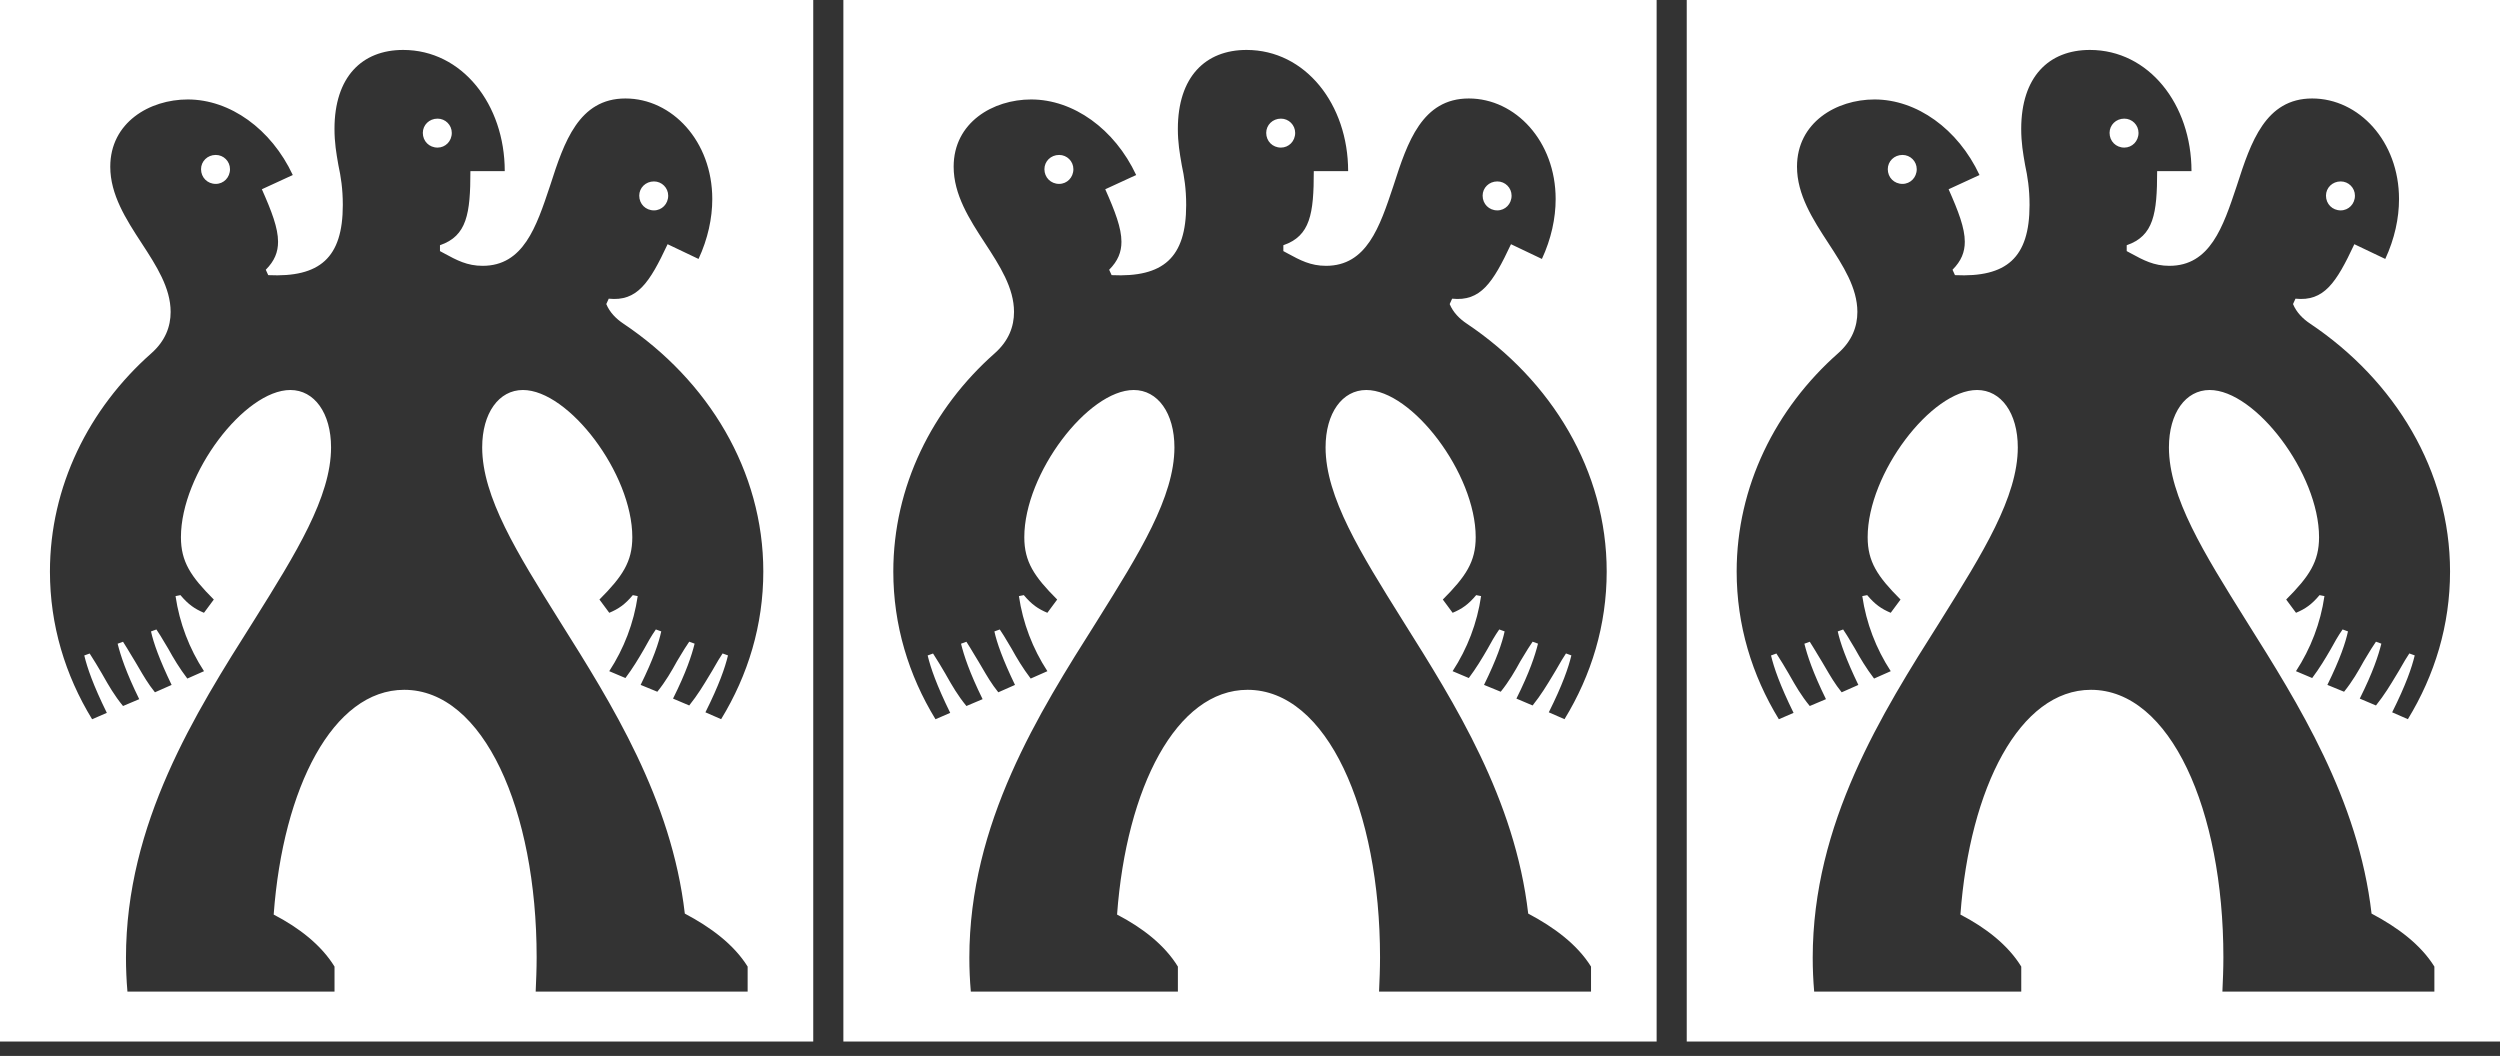 <svg width="161" height="68" viewBox="0 0 161 68" fill="none" xmlns="http://www.w3.org/2000/svg">
<rect x="0" y="0" width="161" height="68" fill="#333333" stroke="none"/>
<path fill-rule="evenodd" clip-rule="evenodd" d="M52.373 0H0V67.075H52.373V0ZM42.115 11.684C41.577 11.684 41.167 12.096 41.167 12.6C41.167 13.139 41.579 13.549 42.115 13.549C42.622 13.549 43.032 13.137 43.032 12.6C43.032 12.094 42.62 11.684 42.115 11.684ZM28.179 7.64C27.64 7.64 27.23 8.052 27.23 8.557C27.23 9.095 27.64 9.505 28.179 9.505C28.685 9.505 29.095 9.095 29.095 8.557C29.095 8.05 28.683 7.64 28.179 7.64ZM13.895 9.978C13.357 9.978 12.947 10.39 12.947 10.895C12.947 11.433 13.359 11.843 13.895 11.843C14.402 11.843 14.812 11.431 14.812 10.895C14.812 10.388 14.402 9.978 13.895 9.978ZM21.543 63.859H8.207C8.144 63.131 8.113 62.406 8.113 61.678C8.113 53.019 12.568 45.941 16.328 40L16.395 39.893C19.051 35.641 21.32 32.01 21.32 28.813C21.32 26.601 20.245 25.116 18.698 25.116C15.76 25.116 11.652 30.487 11.652 34.596C11.652 36.177 12.284 37.126 13.769 38.61L13.136 39.464C12.537 39.212 12.127 38.928 11.62 38.326L11.305 38.389C11.559 40.126 12.19 41.771 13.138 43.224L12.064 43.699C11.559 43.034 11.178 42.401 10.832 41.771C10.742 41.626 10.657 41.482 10.571 41.337C10.414 41.071 10.256 40.804 10.072 40.538L9.725 40.664C9.883 41.392 10.262 42.467 11.052 44.109L9.978 44.584C9.549 44.053 9.24 43.523 8.94 43.008C8.865 42.879 8.79 42.751 8.714 42.624C8.621 42.472 8.527 42.316 8.431 42.157C8.269 41.886 8.102 41.607 7.923 41.329L7.576 41.455C7.766 42.214 8.113 43.289 8.966 45.026L7.923 45.467C7.365 44.789 6.997 44.141 6.643 43.518C6.617 43.472 6.591 43.427 6.565 43.381C6.311 42.94 6.058 42.528 5.774 42.086L5.428 42.212C5.617 43.003 5.995 44.107 6.88 45.909L5.932 46.319C4.195 43.476 3.216 40.252 3.216 36.808C3.216 31.341 5.711 26.315 9.757 22.742C10.642 21.954 10.989 21.037 10.989 20.088C10.989 18.539 10.072 17.117 9.124 15.664C8.113 14.117 7.101 12.537 7.101 10.735C7.101 7.89 9.629 6.405 12.093 6.405C14.81 6.405 17.465 8.3 18.855 11.271L16.864 12.188C17.497 13.61 17.907 14.684 17.907 15.569C17.907 16.234 17.684 16.802 17.116 17.372L17.274 17.719C20.592 17.876 22.077 16.613 22.077 13.2C22.077 12.157 21.951 11.368 21.793 10.64C21.788 10.616 21.784 10.591 21.78 10.566C21.658 9.865 21.541 9.188 21.541 8.302C21.541 4.952 23.311 3.216 25.965 3.216C29.758 3.216 32.506 6.723 32.506 11.021H30.294C30.294 13.77 30.071 15.193 28.334 15.792V16.171C28.425 16.22 28.514 16.268 28.601 16.315C29.418 16.759 30.083 17.119 31.082 17.119C33.705 17.119 34.538 14.618 35.412 11.999L35.444 11.904C36.327 9.156 37.275 6.342 40.278 6.342C43.28 6.342 45.871 9.093 45.871 12.821C45.871 14.053 45.587 15.38 44.986 16.676L42.994 15.727C41.825 18.223 41.037 19.424 39.203 19.235L39.045 19.582C39.266 20.118 39.676 20.53 40.151 20.846C45.618 24.511 49.157 30.325 49.157 36.804C49.157 40.248 48.179 43.47 46.441 46.315L45.429 45.873C46.312 44.105 46.693 42.999 46.882 42.208L46.535 42.082C46.34 42.372 46.183 42.645 46.021 42.928C45.972 43.013 45.922 43.1 45.871 43.188C45.808 43.291 45.746 43.394 45.684 43.497C45.309 44.122 44.93 44.753 44.386 45.432L43.343 44.99C44.195 43.285 44.544 42.21 44.733 41.451L44.386 41.325C44.178 41.623 43.988 41.939 43.803 42.246C43.733 42.362 43.664 42.477 43.596 42.589C43.249 43.221 42.868 43.884 42.332 44.548L41.257 44.107C42.08 42.433 42.426 41.39 42.584 40.662L42.237 40.536C41.951 40.946 41.699 41.39 41.478 41.8C41.131 42.401 40.751 43.034 40.278 43.665L39.235 43.224C40.183 41.771 40.816 40.126 41.068 38.389L40.753 38.326C40.248 38.928 39.838 39.212 39.237 39.464L38.604 38.61C40.088 37.123 40.721 36.175 40.721 34.596C40.721 30.489 36.615 25.116 33.675 25.116C32.127 25.116 31.053 26.601 31.053 28.813C31.053 32.01 33.322 35.641 35.978 39.893L36.045 40L36.077 40.052C39.388 45.318 43.251 51.464 44.102 58.835C45.778 59.72 47.263 60.826 48.148 62.248V63.859H34.497L34.498 63.853C34.529 63.127 34.56 62.403 34.56 61.646C34.56 52.167 31.148 44.424 26.03 44.424C21.448 44.424 18.227 50.714 17.625 58.898C19.267 59.752 20.689 60.858 21.543 62.248V63.859Z" fill="white"/>
<path fill-rule="evenodd" clip-rule="evenodd" d="M106.687 0H54.313V67.075H106.687V0ZM96.429 11.684C95.891 11.684 95.481 12.096 95.481 12.6C95.481 13.139 95.893 13.549 96.429 13.549C96.936 13.549 97.346 13.137 97.346 12.6C97.346 12.094 96.934 11.684 96.429 11.684ZM82.492 7.64C81.954 7.64 81.544 8.052 81.544 8.557C81.544 9.095 81.954 9.505 82.492 9.505C82.999 9.505 83.409 9.095 83.409 8.557C83.409 8.05 82.997 7.64 82.492 7.64ZM68.209 9.978C67.671 9.978 67.26 10.39 67.26 10.895C67.26 11.433 67.673 11.843 68.209 11.843C68.716 11.843 69.126 11.431 69.126 10.895C69.126 10.388 68.716 9.978 68.209 9.978ZM75.856 63.859H62.521C62.458 63.131 62.426 62.406 62.426 61.678C62.426 53.019 66.882 45.941 70.642 40L70.708 39.893C73.365 35.641 75.633 32.01 75.633 28.813C75.633 26.601 74.559 25.116 73.011 25.116C70.074 25.116 65.965 30.487 65.965 34.596C65.965 36.177 66.598 37.126 68.083 38.61L67.45 39.464C66.85 39.212 66.44 38.928 65.934 38.326L65.618 38.389C65.873 40.126 66.504 41.771 67.452 43.224L66.377 43.699C65.873 43.034 65.492 42.401 65.145 41.771C65.056 41.626 64.97 41.482 64.885 41.337C64.728 41.071 64.57 40.804 64.386 40.538L64.039 40.664C64.197 41.392 64.575 42.467 65.366 44.109L64.291 44.584C63.863 44.053 63.554 43.523 63.254 43.008C63.178 42.879 63.104 42.751 63.028 42.624C62.934 42.472 62.841 42.316 62.745 42.157C62.583 41.886 62.416 41.607 62.237 41.329L61.89 41.455C62.079 42.214 62.426 43.289 63.28 45.026L62.237 45.467C61.679 44.789 61.31 44.141 60.956 43.518C60.931 43.472 60.905 43.427 60.879 43.381C60.624 42.94 60.372 42.528 60.088 42.086L59.741 42.212C59.931 43.003 60.309 44.107 61.194 45.909L60.246 46.319C58.509 43.476 57.529 40.252 57.529 36.808C57.529 31.341 60.025 26.315 64.071 22.742C64.956 21.954 65.303 21.037 65.303 20.088C65.303 18.539 64.386 17.117 63.438 15.664C62.426 14.117 61.415 12.537 61.415 10.735C61.415 7.89 63.942 6.405 66.407 6.405C69.123 6.405 71.779 8.3 73.169 11.271L71.178 12.188C71.811 13.61 72.221 14.684 72.221 15.569C72.221 16.234 71.998 16.802 71.43 17.372L71.588 17.719C74.906 17.876 76.39 16.613 76.39 13.2C76.39 12.157 76.264 11.368 76.106 10.64C76.102 10.616 76.098 10.591 76.094 10.566C75.972 9.865 75.854 9.188 75.854 8.302C75.854 4.952 77.625 3.216 80.278 3.216C84.072 3.216 86.82 6.723 86.82 11.021H84.608C84.608 13.77 84.385 15.193 82.648 15.792V16.171C82.739 16.22 82.828 16.268 82.914 16.315C83.732 16.759 84.397 17.119 85.396 17.119C88.018 17.119 88.852 14.618 89.726 11.999L89.757 11.904C90.64 9.156 91.589 6.342 94.591 6.342C97.594 6.342 100.184 9.093 100.184 12.821C100.184 14.053 99.9 15.38 99.299 16.676L97.308 15.727C96.139 18.223 95.35 19.424 93.517 19.235L93.359 19.582C93.58 20.118 93.99 20.53 94.465 20.846C99.932 24.511 103.471 30.325 103.471 36.804C103.471 40.248 102.493 43.47 100.754 46.315L99.743 45.873C100.626 44.105 101.007 42.999 101.196 42.208L100.849 42.082C100.654 42.372 100.497 42.645 100.335 42.928C100.285 43.013 100.236 43.1 100.184 43.188C100.122 43.291 100.06 43.394 99.998 43.497C99.622 44.122 99.243 44.753 98.7 45.432L97.657 44.99C98.508 43.285 98.858 42.21 99.047 41.451L98.7 41.325C98.492 41.623 98.302 41.939 98.117 42.246C98.047 42.362 97.978 42.477 97.909 42.589C97.562 43.221 97.182 43.884 96.646 44.548L95.571 44.107C96.393 42.433 96.74 41.39 96.898 40.662L96.551 40.536C96.265 40.946 96.013 41.39 95.792 41.8C95.445 42.401 95.064 43.034 94.591 43.665L93.548 43.224C94.497 41.771 95.129 40.126 95.382 38.389L95.066 38.326C94.562 38.928 94.152 39.212 93.55 39.464L92.918 38.61C94.402 37.123 95.035 36.175 95.035 34.596C95.035 30.489 90.928 25.116 87.989 25.116C86.441 25.116 85.367 26.601 85.367 28.813C85.367 32.01 87.635 35.641 90.292 39.893L90.359 40L90.391 40.052C93.702 45.318 97.565 51.464 98.416 58.835C100.092 59.72 101.576 60.826 102.462 62.248V63.859H88.811L88.811 63.853C88.843 63.127 88.874 62.403 88.874 61.646C88.874 52.167 85.461 44.424 80.343 44.424C75.762 44.424 72.54 50.714 71.939 58.898C73.581 59.752 75.003 60.858 75.856 62.248V63.859Z" fill="white"/>
<path fill-rule="evenodd" clip-rule="evenodd" d="M161 0H108.626V67.075H161V0ZM150.741 11.684C150.203 11.684 149.793 12.096 149.793 12.6C149.793 13.139 150.205 13.549 150.741 13.549C151.248 13.549 151.658 13.137 151.658 12.6C151.658 12.094 151.246 11.684 150.741 11.684ZM136.805 7.64C136.266 7.64 135.856 8.052 135.856 8.557C135.856 9.095 136.266 9.505 136.805 9.505C137.311 9.505 137.721 9.095 137.721 8.557C137.721 8.05 137.309 7.64 136.805 7.64ZM122.521 9.978C121.983 9.978 121.573 10.39 121.573 10.895C121.573 11.433 121.985 11.843 122.521 11.843C123.028 11.843 123.438 11.431 123.438 10.895C123.438 10.388 123.028 9.978 122.521 9.978ZM130.169 63.859H116.833C116.77 63.131 116.739 62.406 116.739 61.678C116.739 53.019 121.194 45.941 124.954 40L125.02 39.893C127.677 35.641 129.946 32.01 129.946 28.813C129.946 26.601 128.871 25.116 127.324 25.116C124.386 25.116 120.277 30.487 120.277 34.596C120.277 36.177 120.91 37.126 122.395 38.61L121.762 39.464C121.163 39.212 120.753 38.928 120.246 38.326L119.931 38.389C120.185 40.126 120.816 41.771 121.764 43.224L120.69 43.699C120.185 43.034 119.804 42.401 119.457 41.771C119.368 41.626 119.283 41.482 119.197 41.337C119.04 41.071 118.882 40.804 118.698 40.538L118.351 40.664C118.509 41.392 118.888 42.467 119.678 44.109L118.604 44.584C118.175 44.053 117.866 43.523 117.566 43.008C117.491 42.879 117.416 42.751 117.34 42.624C117.247 42.472 117.153 42.316 117.057 42.157C116.895 41.886 116.728 41.607 116.549 41.329L116.202 41.455C116.392 42.214 116.739 43.289 117.592 45.026L116.549 45.467C115.991 44.789 115.623 44.141 115.269 43.518C115.243 43.472 115.217 43.427 115.191 43.381C114.937 42.94 114.684 42.528 114.4 42.086L114.054 42.212C114.243 43.003 114.621 44.107 115.506 45.909L114.558 46.319C112.821 43.476 111.841 40.252 111.841 36.808C111.841 31.341 114.337 26.315 118.383 22.742C119.268 21.954 119.615 21.037 119.615 20.088C119.615 18.539 118.698 17.117 117.75 15.664C116.739 14.117 115.727 12.537 115.727 10.735C115.727 7.89 118.255 6.405 120.719 6.405C123.436 6.405 126.091 8.3 127.481 11.271L125.49 12.188C126.123 13.61 126.533 14.684 126.533 15.569C126.533 16.234 126.31 16.802 125.742 17.372L125.9 17.719C129.218 17.876 130.703 16.613 130.703 13.2C130.703 12.157 130.576 11.368 130.419 10.64C130.414 10.616 130.41 10.591 130.406 10.566C130.284 9.865 130.166 9.188 130.166 8.302C130.166 4.952 131.937 3.216 134.59 3.216C138.384 3.216 141.132 6.723 141.132 11.021H138.92C138.92 13.77 138.697 15.193 136.96 15.792V16.171C137.051 16.22 137.14 16.268 137.227 16.315C138.044 16.759 138.709 17.119 139.708 17.119C142.331 17.119 143.164 14.618 144.038 11.999L144.069 11.904C144.953 9.156 145.901 6.342 148.904 6.342C151.906 6.342 154.497 9.093 154.497 12.821C154.497 14.053 154.213 15.38 153.611 16.676L151.62 15.727C150.451 18.223 149.663 19.424 147.829 19.235L147.671 19.582C147.892 20.118 148.302 20.53 148.777 20.846C154.244 24.511 157.783 30.325 157.783 36.804C157.783 40.248 156.805 43.47 155.067 46.315L154.055 45.873C154.938 44.105 155.319 42.999 155.508 42.208L155.161 42.082C154.966 42.372 154.809 42.645 154.647 42.928C154.598 43.013 154.548 43.1 154.497 43.188C154.434 43.291 154.372 43.394 154.31 43.497C153.935 44.122 153.556 44.753 153.012 45.432L151.969 44.99C152.821 43.285 153.17 42.21 153.359 41.451L153.012 41.325C152.804 41.623 152.614 41.939 152.429 42.246C152.359 42.362 152.29 42.477 152.222 42.589C151.875 43.221 151.494 43.884 150.958 44.548L149.883 44.107C150.706 42.433 151.052 41.39 151.21 40.662L150.863 40.536C150.577 40.946 150.325 41.39 150.104 41.8C149.757 42.401 149.377 43.034 148.904 43.665L147.861 43.224C148.809 41.771 149.442 40.126 149.694 38.389L149.379 38.326C148.874 38.928 148.464 39.212 147.863 39.464L147.23 38.61C148.714 37.123 149.347 36.175 149.347 34.596C149.347 30.489 145.241 25.116 142.301 25.116C140.753 25.116 139.679 26.601 139.679 28.813C139.679 32.01 141.948 35.641 144.604 39.893L144.671 40L144.703 40.052C148.014 45.318 151.877 51.464 152.728 58.835C154.404 59.72 155.889 60.826 156.774 62.248V63.859H143.123L143.123 63.853C143.155 63.127 143.186 62.403 143.186 61.646C143.186 52.167 139.774 44.424 134.656 44.424C130.074 44.424 126.853 50.714 126.251 58.898C127.893 59.752 129.315 60.858 130.169 62.248V63.859Z" fill="white"/>
</svg>
